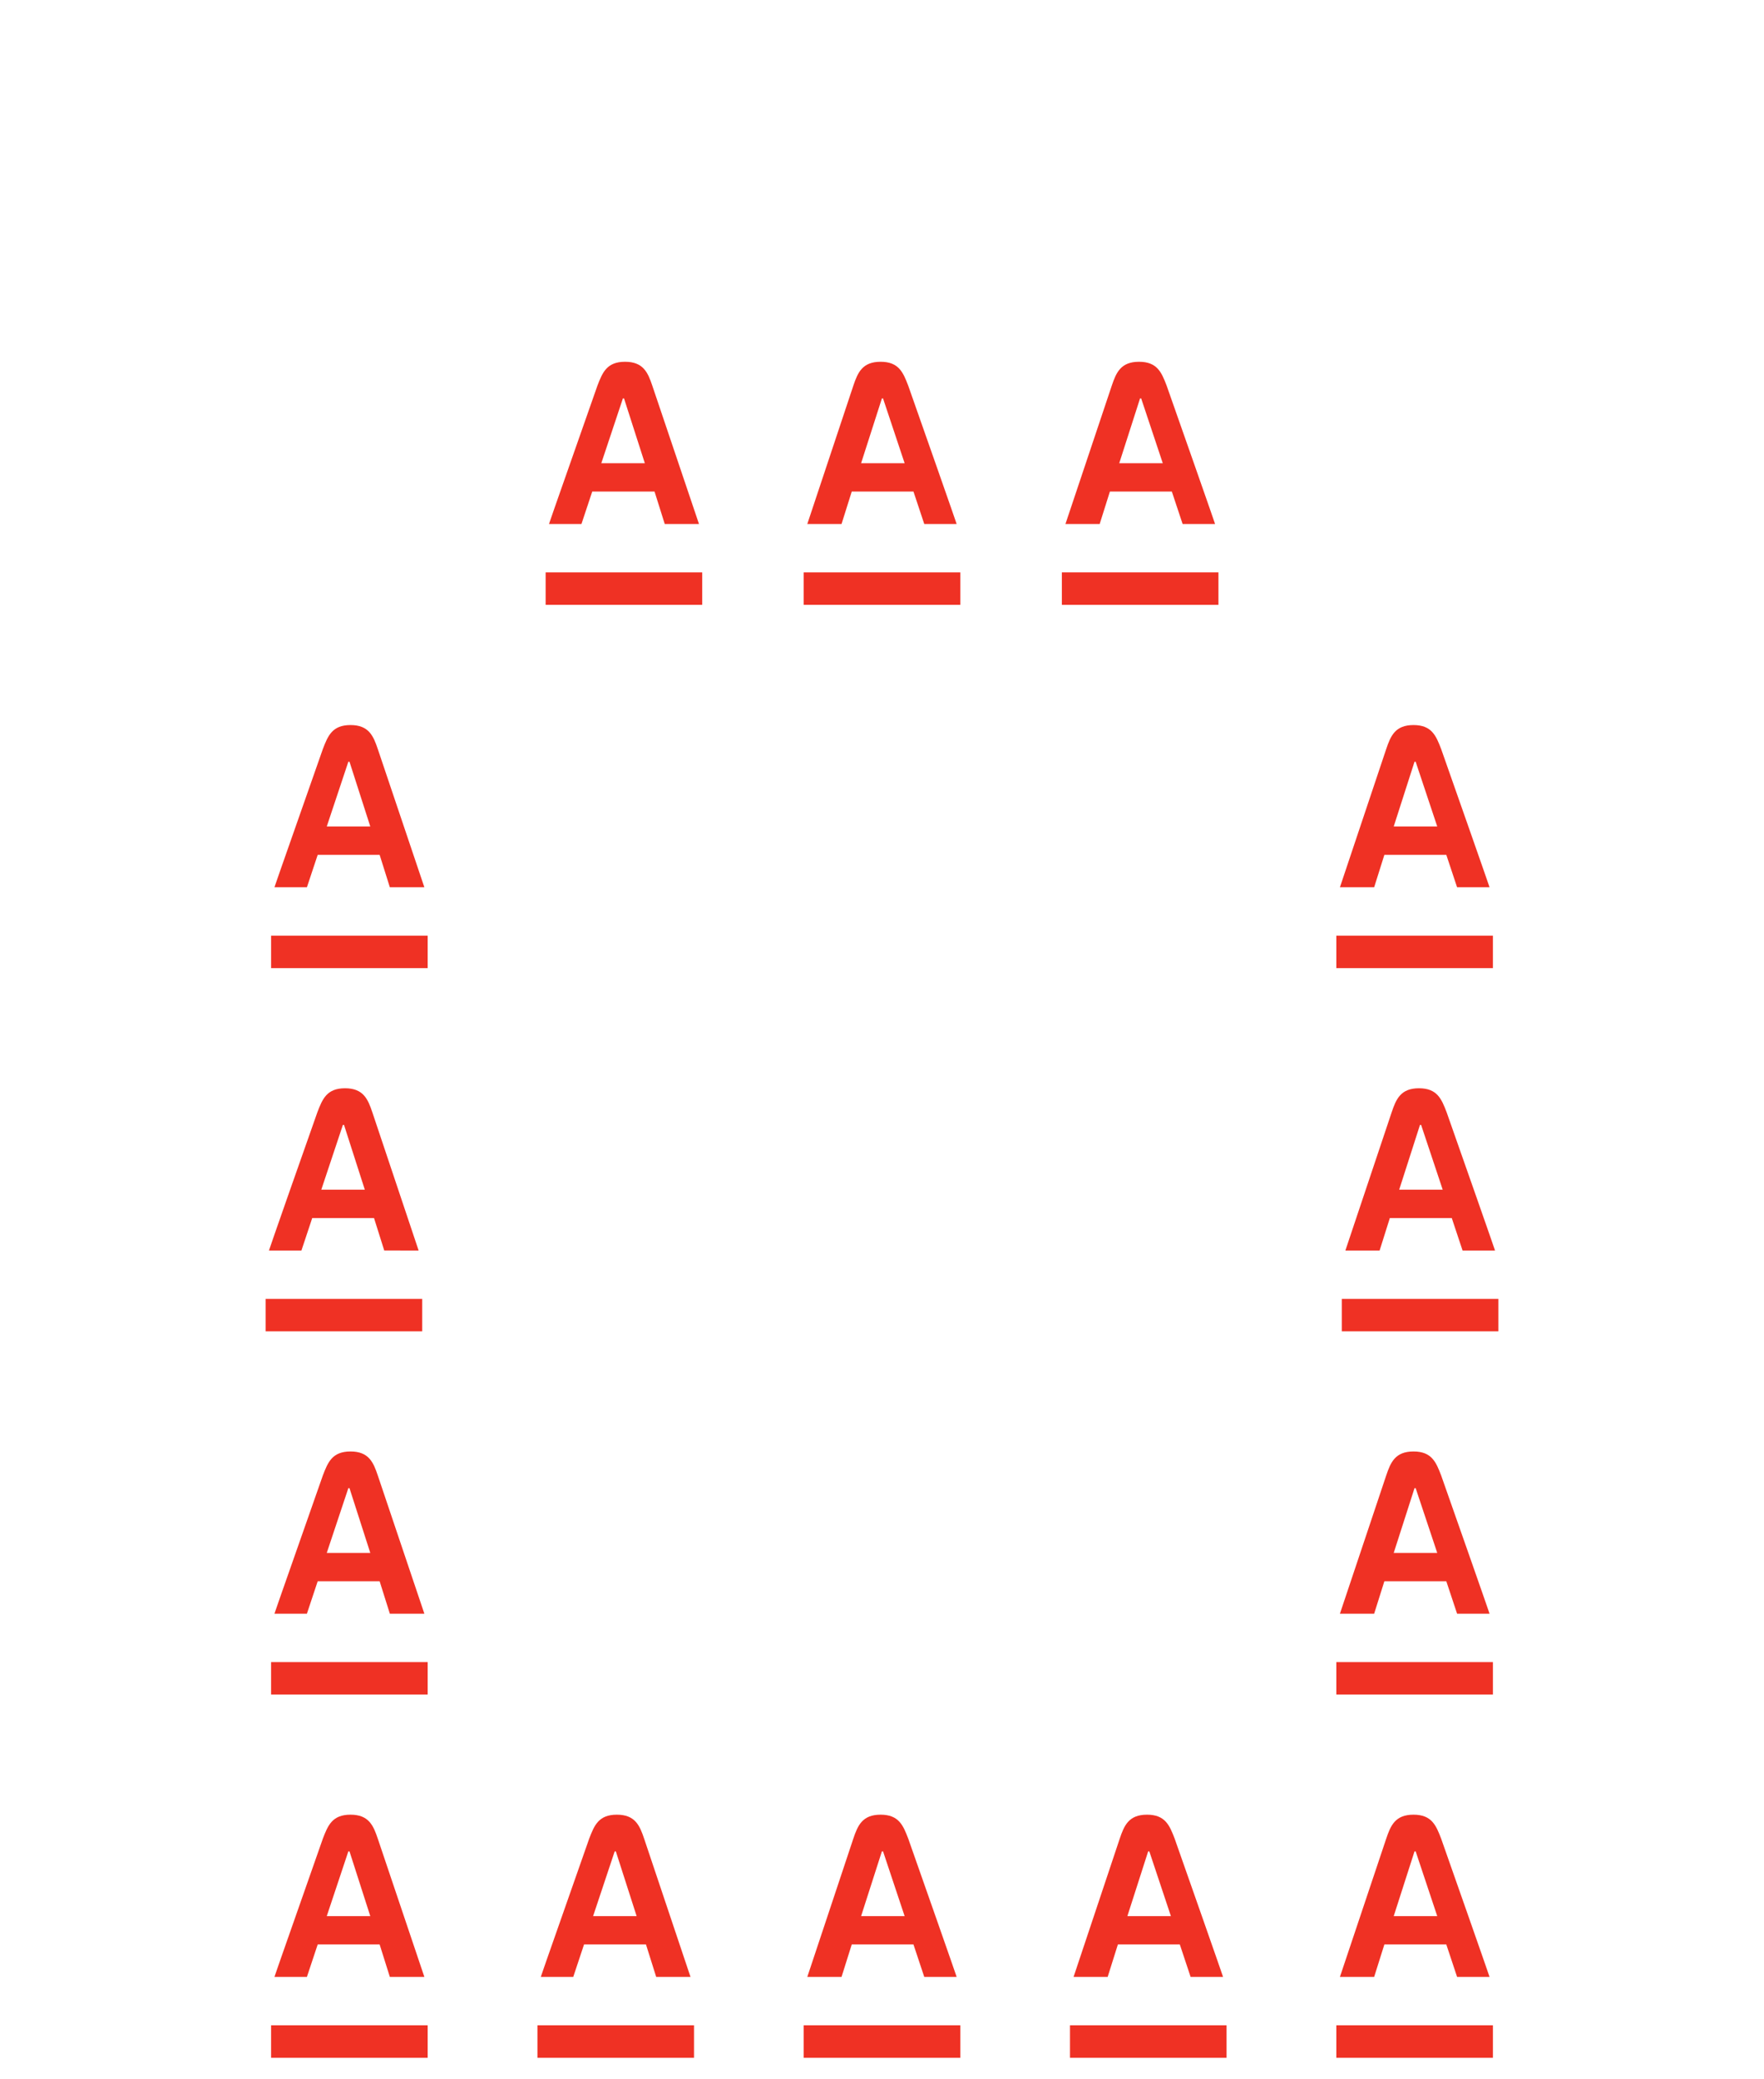 <?xml version="1.0" encoding="UTF-8"?> <svg xmlns="http://www.w3.org/2000/svg" id="Layer_1" data-name="Layer 1" viewBox="0 0 245.25 289.05"> <defs> <style>.cls-1{fill:#ef3124;}</style> </defs> <g id="Layer_1-2-2" data-name="Layer 1-2-2"> <g id="Layer_2-2-2" data-name="Layer 2-2-2"> <g id="Layer_1-2-2-2" data-name="Layer 1-2-2-2"> <g id="Layer_2-2-2-2" data-name="Layer 2-2-2-2"> <g id="Layer_1-2-2-2-2" data-name="Layer 1-2-2-2-2"> <path class="cls-1" d="M97.63,79.57H75.86v4.51H97.63Z"></path> <path class="cls-1" d="M90.7,53.64c-.62-1.85-1.26-3.35-3.8-3.35s-3.14,1.5-3.84,3.32c-6.84,19.44-6.73,19.23-6.73,19.23h4.51l1.5-4.51H91l1.42,4.51h4.76ZM83.6,64.39l3-9h.16l2.89,9Z"></path> </g> </g> </g> </g> </g> <g id="Layer_1-2-2-2-2" data-name="Layer 1-2-2"> <g id="Layer_2-2-2-2-2" data-name="Layer 2-2-2"> <g id="Layer_1-2-2-2-3" data-name="Layer 1-2-2-2"> <g id="Layer_2-2-2-2-3" data-name="Layer 2-2-2-2"> <g id="Layer_1-2-2-2-2-2" data-name="Layer 1-2-2-2-2"> <path class="cls-1" d="M96.49,281.54H74.72v4.51H96.49Z"></path> <path class="cls-1" d="M89.56,255.61c-.62-1.85-1.26-3.35-3.8-3.35s-3.14,1.5-3.84,3.32c-6.84,19.44-6.73,19.23-6.73,19.23H79.7l1.5-4.51h8.61l1.42,4.51H96Zm-7.1,10.75,3-9h.16l2.89,9Z"></path> </g> </g> </g> </g> </g> <g id="Layer_1-2-2-3" data-name="Layer 1-2-2"> <g id="Layer_2-2-2-3" data-name="Layer 2-2-2"> <g id="Layer_1-2-2-2-4" data-name="Layer 1-2-2-2"> <g id="Layer_2-2-2-2-4" data-name="Layer 2-2-2-2"> <g id="Layer_1-2-2-2-2-3" data-name="Layer 1-2-2-2-2"> <path class="cls-1" d="M59.46,231.05H37.69v4.51H59.46Z"></path> <path class="cls-1" d="M52.53,205.12c-.62-1.85-1.26-3.35-3.8-3.35s-3.14,1.5-3.84,3.32c-6.84,19.44-6.73,19.23-6.73,19.23h4.51l1.5-4.51h8.61l1.42,4.51H59Zm-7.1,10.75,3-9h.16l2.89,9Z"></path> </g> </g> </g> </g> </g> <g id="Layer_1-2-2-4" data-name="Layer 1-2-2"> <g id="Layer_2-2-2-4" data-name="Layer 2-2-2"> <g id="Layer_1-2-2-2-5" data-name="Layer 1-2-2-2"> <g id="Layer_2-2-2-2-5" data-name="Layer 2-2-2-2"> <g id="Layer_1-2-2-2-2-4" data-name="Layer 1-2-2-2-2"> <path class="cls-1" d="M58.7,180.56H36.93v4.51H58.7Z"></path> <path class="cls-1" d="M51.77,154.63c-.62-1.85-1.26-3.35-3.8-3.35s-3.14,1.5-3.84,3.32C37.29,174,37.4,173.83,37.4,173.83h4.51l1.5-4.51H52l1.42,4.51H58.2Zm-7.1,10.75,3-9h.16l2.89,9Z"></path> </g> </g> </g> </g> </g> <g id="Layer_1-2-2-5" data-name="Layer 1-2-2"> <g id="Layer_2-2-2-5" data-name="Layer 2-2-2"> <g id="Layer_1-2-2-2-6" data-name="Layer 1-2-2-2"> <g id="Layer_2-2-2-2-6" data-name="Layer 2-2-2-2"> <g id="Layer_1-2-2-2-2-5" data-name="Layer 1-2-2-2-2"> <path class="cls-1" d="M59.46,130.07H37.69v4.51H59.46Z"></path> <path class="cls-1" d="M52.53,104.14c-.62-1.85-1.26-3.35-3.8-3.35s-3.14,1.5-3.84,3.32c-6.84,19.44-6.73,19.23-6.73,19.23h4.51l1.5-4.51h8.61l1.42,4.51H59Zm-7.1,10.75,3-9h.16l2.89,9Z"></path> </g> </g> </g> </g> </g> <g id="Layer_1-2-2-6" data-name="Layer 1-2-2"> <g id="Layer_2-2-2-6" data-name="Layer 2-2-2"> <g id="Layer_1-2-2-2-7" data-name="Layer 1-2-2-2"> <g id="Layer_2-2-2-2-7" data-name="Layer 2-2-2-2"> <g id="Layer_1-2-2-2-2-6" data-name="Layer 1-2-2-2-2"> <path class="cls-1" d="M59.46,281.54H37.69v4.51H59.46Z"></path> <path class="cls-1" d="M52.53,255.61c-.62-1.85-1.26-3.35-3.8-3.35s-3.14,1.5-3.84,3.32c-6.84,19.44-6.73,19.23-6.73,19.23h4.51l1.5-4.51h8.61l1.42,4.51H59Zm-7.1,10.75,3-9h.16l2.89,9Z"></path> </g> </g> </g> </g> </g> <g id="Layer_1-2-2-7" data-name="Layer 1-2-2"> <g id="Layer_2-2-2-7" data-name="Layer 2-2-2"> <g id="Layer_1-2-2-2-8" data-name="Layer 1-2-2-2"> <g id="Layer_2-2-2-2-8" data-name="Layer 2-2-2-2"> <g id="Layer_1-2-2-2-2-7" data-name="Layer 1-2-2-2-2"> <path class="cls-1" d="M147.63,84.08H169.4V79.57H147.63Z"></path> <path class="cls-1" d="M148.13,72.84h4.76l1.42-4.51h8.61l1.5,4.51h4.51s.11.21-6.73-19.23c-.7-1.82-1.3-3.32-3.84-3.32s-3.18,1.5-3.8,3.35Zm7.48-8.45,2.89-9h.16l3,9Z"></path> </g> </g> </g> </g> </g> <g id="Layer_1-2-2-8" data-name="Layer 1-2-2"> <g id="Layer_2-2-2-8" data-name="Layer 2-2-2"> <g id="Layer_1-2-2-2-9" data-name="Layer 1-2-2-2"> <g id="Layer_2-2-2-2-9" data-name="Layer 2-2-2-2"> <g id="Layer_1-2-2-2-2-8" data-name="Layer 1-2-2-2-2"> <path class="cls-1" d="M148.76,286.05h21.77v-4.51H148.76Z"></path> <path class="cls-1" d="M149.26,274.81H154l1.42-4.51h8.61l1.5,4.51h4.51s.11.21-6.73-19.23c-.7-1.82-1.3-3.32-3.84-3.32s-3.18,1.5-3.8,3.35Zm7.48-8.45,2.89-9h.16l3,9Z"></path> </g> </g> </g> </g> </g> <g id="Layer_2-2" data-name="Layer 2-2"> <g id="Layer_1-2-2-9" data-name="Layer 1-2-2"> <g id="Layer_2-2-2-9" data-name="Layer 2-2-2"> <g id="Layer_1-2-2-2-10" data-name="Layer 1-2-2-2"> <g id="Layer_2-2-2-2-10" data-name="Layer 2-2-2-2"> <g id="Layer_1-2-2-2-2-9" data-name="Layer 1-2-2-2-2"> <path class="cls-1" d="M111.74,84.08h21.77V79.57H111.74Z"></path> <path class="cls-1" d="M112.24,72.84H117l1.42-4.51H127l1.5,4.51H133s.11.21-6.73-19.23c-.7-1.82-1.3-3.32-3.84-3.32s-3.18,1.5-3.8,3.35Zm7.48-8.45,2.89-9h.16l3,9Z"></path> </g> </g> </g> </g> </g> </g> <g id="Layer_2-2-2-10" data-name="Layer 2-2"> <g id="Layer_1-2-2-10" data-name="Layer 1-2-2"> <g id="Layer_2-2-2-11" data-name="Layer 2-2-2"> <g id="Layer_1-2-2-2-11" data-name="Layer 1-2-2-2"> <g id="Layer_2-2-2-2-11" data-name="Layer 2-2-2-2"> <g id="Layer_1-2-2-2-2-10" data-name="Layer 1-2-2-2-2"> <path class="cls-1" d="M111.74,286.05h21.77v-4.51H111.74Z"></path> <path class="cls-1" d="M112.24,274.81H117l1.42-4.51H127l1.5,4.51H133s.11.21-6.73-19.23c-.7-1.82-1.3-3.32-3.84-3.32s-3.18,1.5-3.8,3.35Zm7.48-8.45,2.89-9h.16l3,9Z"></path> </g> </g> </g> </g> </g> </g> <g id="Layer_1-2-2-11" data-name="Layer 1-2-2"> <g id="Layer_2-2-2-12" data-name="Layer 2-2-2"> <g id="Layer_1-2-2-2-12" data-name="Layer 1-2-2-2"> <g id="Layer_2-2-2-2-12" data-name="Layer 2-2-2-2"> <g id="Layer_1-2-2-2-2-11" data-name="Layer 1-2-2-2-2"> <path class="cls-1" d="M185.79,235.56h21.77v-4.51H185.79Z"></path> <path class="cls-1" d="M186.29,224.32h4.76l1.42-4.51h8.61l1.5,4.51h4.51s.11.21-6.73-19.23c-.7-1.82-1.3-3.32-3.84-3.32s-3.18,1.5-3.8,3.35Zm7.48-8.45,2.89-9h.16l3,9Z"></path> </g> </g> </g> </g> </g> <g id="Layer_1-2-2-12" data-name="Layer 1-2-2"> <g id="Layer_2-2-2-13" data-name="Layer 2-2-2"> <g id="Layer_1-2-2-2-13" data-name="Layer 1-2-2-2"> <g id="Layer_2-2-2-2-13" data-name="Layer 2-2-2-2"> <g id="Layer_1-2-2-2-2-12" data-name="Layer 1-2-2-2-2"> <path class="cls-1" d="M186.55,185.07h21.77v-4.51H186.55Z"></path> <path class="cls-1" d="M187.05,173.83h4.76l1.42-4.51h8.61l1.5,4.51h4.51s.11.21-6.73-19.23c-.7-1.82-1.3-3.32-3.84-3.32s-3.18,1.5-3.8,3.35Zm7.48-8.45,2.89-9h.16l3,9Z"></path> </g> </g> </g> </g> </g> <g id="Layer_1-2-2-13" data-name="Layer 1-2-2"> <g id="Layer_2-2-2-14" data-name="Layer 2-2-2"> <g id="Layer_1-2-2-2-14" data-name="Layer 1-2-2-2"> <g id="Layer_2-2-2-2-14" data-name="Layer 2-2-2-2"> <g id="Layer_1-2-2-2-2-13" data-name="Layer 1-2-2-2-2"> <path class="cls-1" d="M185.79,134.58h21.77v-4.51H185.79Z"></path> <path class="cls-1" d="M186.29,123.34h4.76l1.42-4.51h8.61l1.5,4.51h4.51s.11.21-6.73-19.23c-.7-1.82-1.3-3.32-3.84-3.32s-3.18,1.5-3.8,3.35Zm7.48-8.45,2.89-9h.16l3,9Z"></path> </g> </g> </g> </g> </g> <g id="Layer_1-2-2-14" data-name="Layer 1-2-2"> <g id="Layer_2-2-2-15" data-name="Layer 2-2-2"> <g id="Layer_1-2-2-2-15" data-name="Layer 1-2-2-2"> <g id="Layer_2-2-2-2-15" data-name="Layer 2-2-2-2"> <g id="Layer_1-2-2-2-2-14" data-name="Layer 1-2-2-2-2"> <path class="cls-1" d="M185.79,286.05h21.77v-4.51H185.79Z"></path> <path class="cls-1" d="M186.29,274.81h4.76l1.42-4.51h8.61l1.5,4.51h4.51s.11.21-6.73-19.23c-.7-1.82-1.3-3.32-3.84-3.32s-3.18,1.5-3.8,3.35Zm7.48-8.45,2.89-9h.16l3,9Z"></path> </g> </g> </g> </g> </g> </svg> 